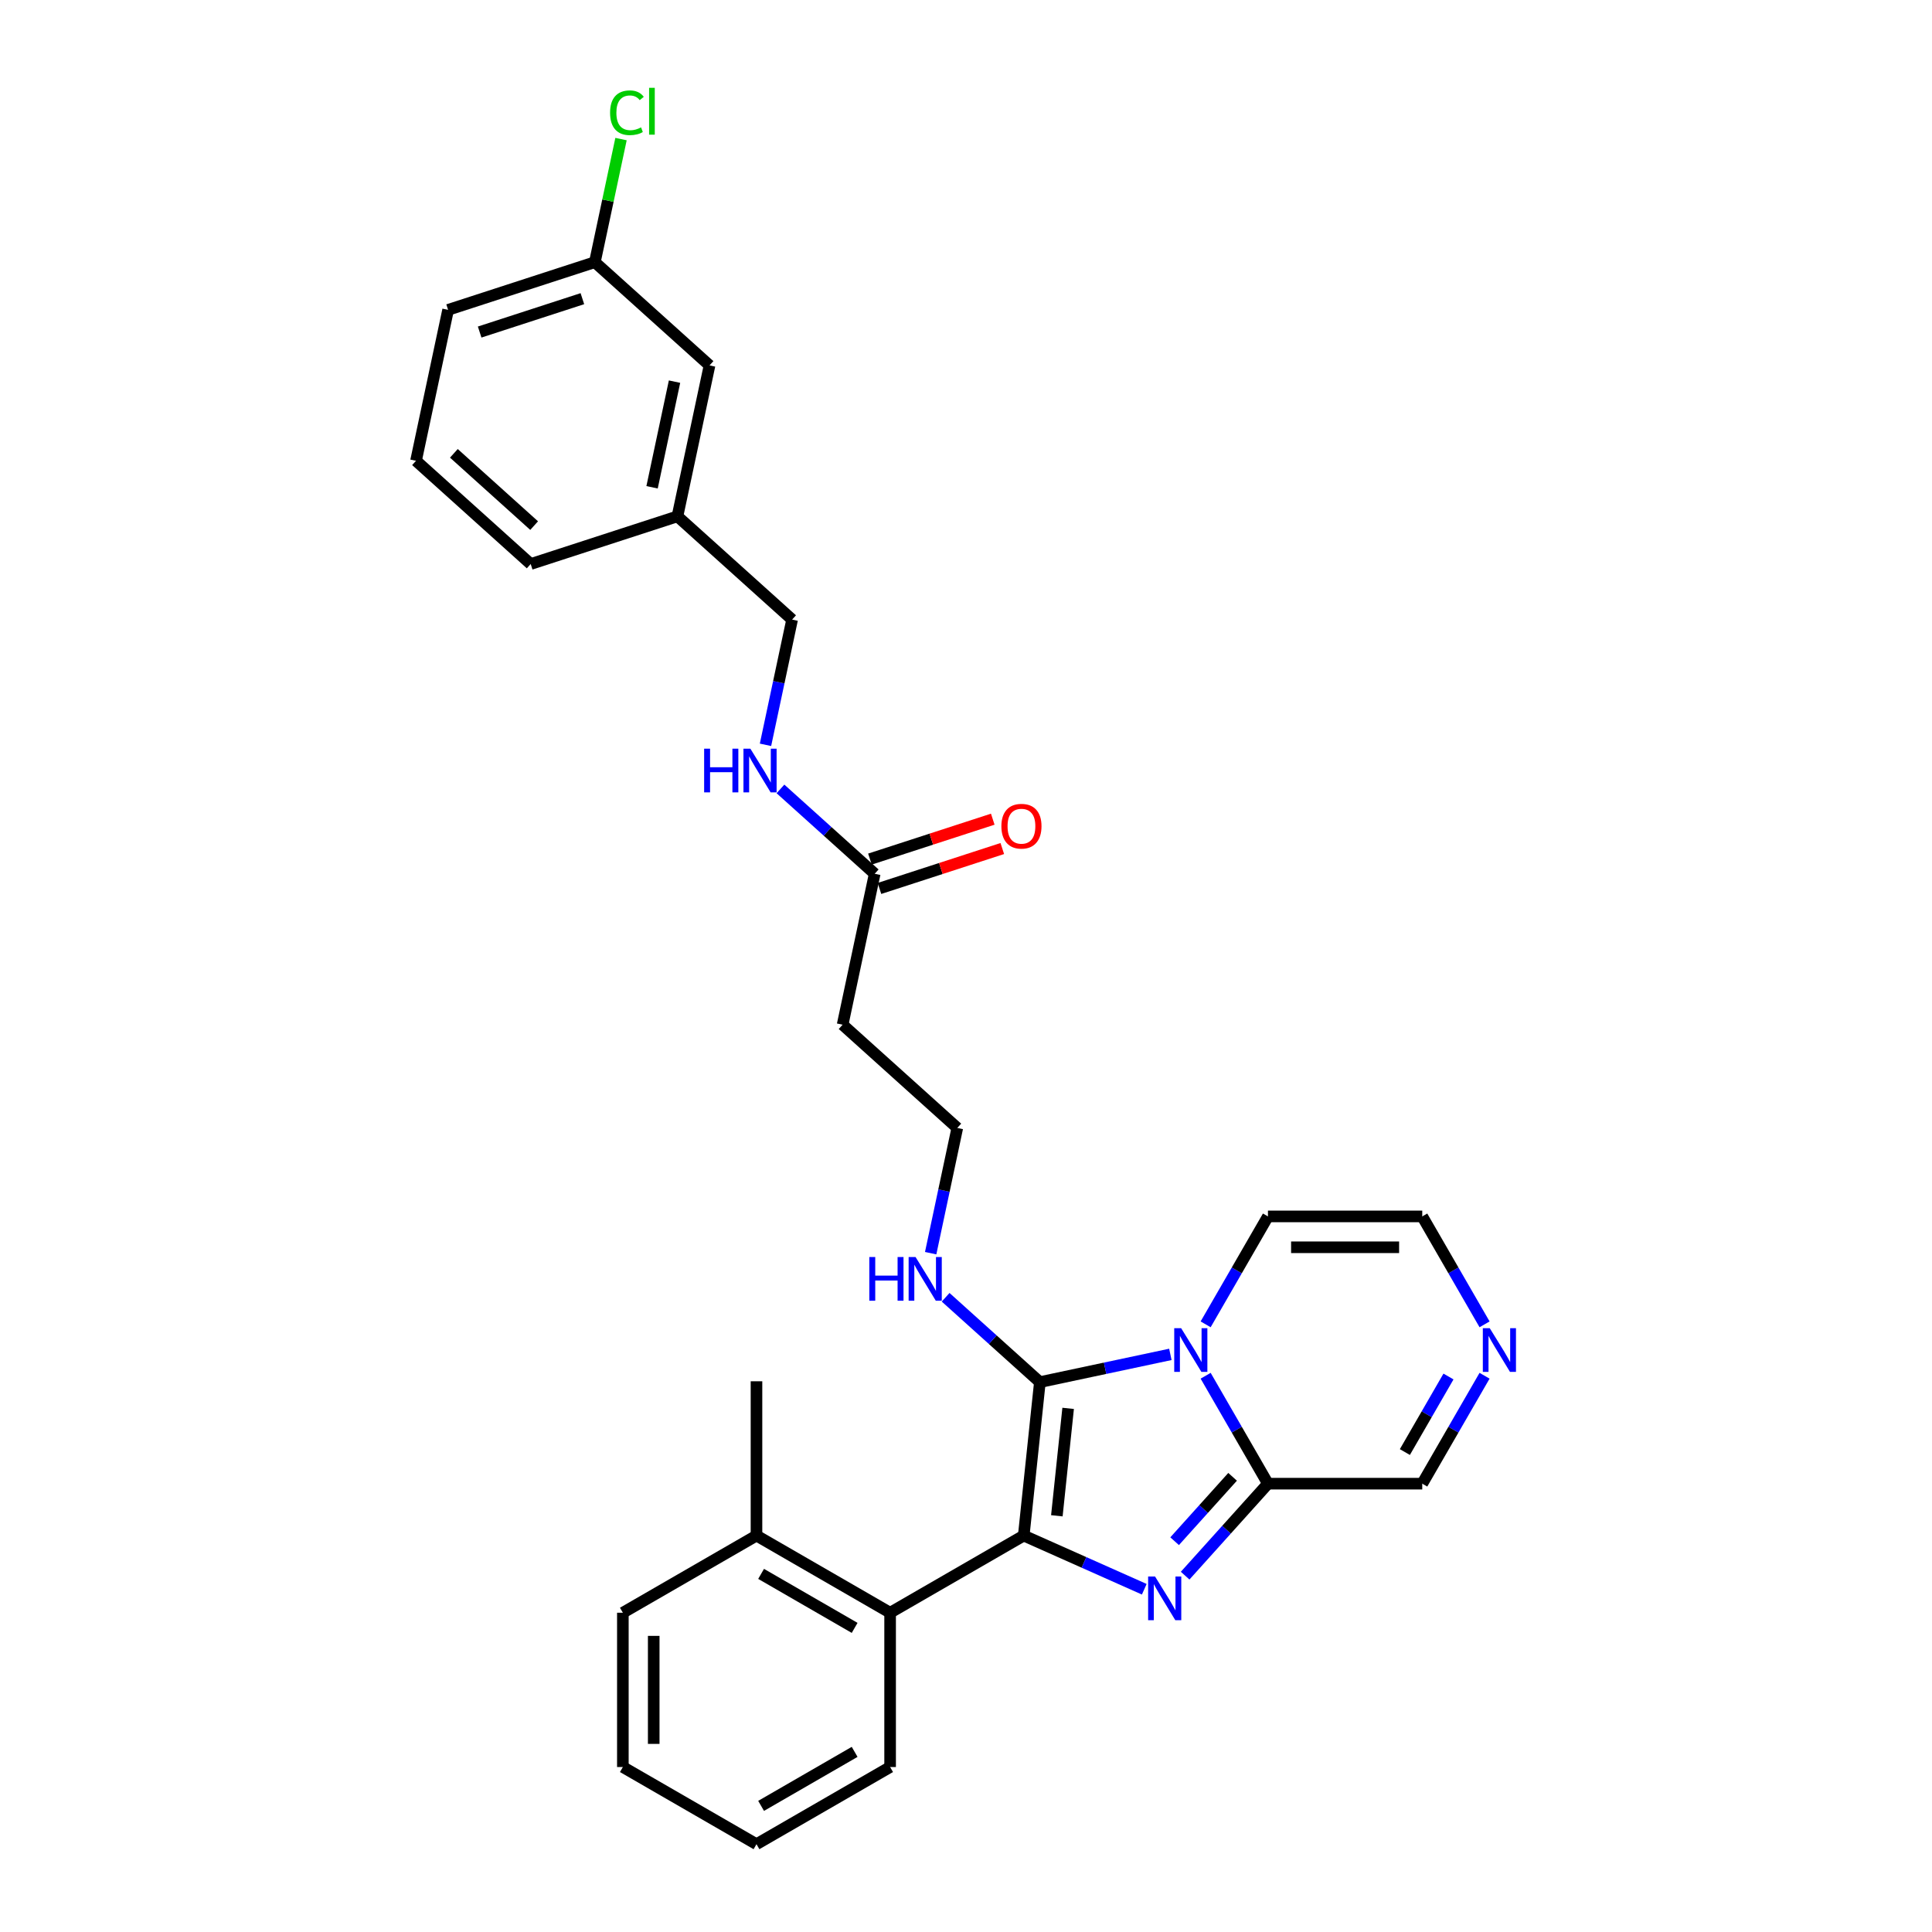 <?xml version='1.0' encoding='iso-8859-1'?>
<svg version='1.1' baseProfile='full'
              xmlns='http://www.w3.org/2000/svg'
                      xmlns:rdkit='http://www.rdkit.org/xml'
                      xmlns:xlink='http://www.w3.org/1999/xlink'
                  xml:space='preserve'
width='1000px' height='1000px' viewBox='0 0 1000 1000'>
<!-- END OF HEADER -->
<rect style='opacity:1.0;fill:#FFFFFF;stroke:none' width='1000' height='1000' x='0' y='0'> </rect>
<path class='bond-0' d='M 529.887,794.814 L 538.236,715.385' style='fill:none;fill-rule:evenodd;stroke:#000000;stroke-width:6px;stroke-linecap:butt;stroke-linejoin:miter;stroke-opacity:1' />
<path class='bond-0' d='M 547.025,784.569 L 552.869,728.969' style='fill:none;fill-rule:evenodd;stroke:#000000;stroke-width:6px;stroke-linecap:butt;stroke-linejoin:miter;stroke-opacity:1' />
<path class='bond-2' d='M 529.887,794.814 L 561.081,808.702' style='fill:none;fill-rule:evenodd;stroke:#000000;stroke-width:6px;stroke-linecap:butt;stroke-linejoin:miter;stroke-opacity:1' />
<path class='bond-2' d='M 561.081,808.702 L 592.274,822.59' style='fill:none;fill-rule:evenodd;stroke:#0000FF;stroke-width:6px;stroke-linecap:butt;stroke-linejoin:miter;stroke-opacity:1' />
<path class='bond-4' d='M 529.887,794.814 L 460.722,834.747' style='fill:none;fill-rule:evenodd;stroke:#000000;stroke-width:6px;stroke-linecap:butt;stroke-linejoin:miter;stroke-opacity:1' />
<path class='bond-1' d='M 538.236,715.385 L 572.009,708.206' style='fill:none;fill-rule:evenodd;stroke:#000000;stroke-width:6px;stroke-linecap:butt;stroke-linejoin:miter;stroke-opacity:1' />
<path class='bond-1' d='M 572.009,708.206 L 605.782,701.028' style='fill:none;fill-rule:evenodd;stroke:#0000FF;stroke-width:6px;stroke-linecap:butt;stroke-linejoin:miter;stroke-opacity:1' />
<path class='bond-9' d='M 538.236,715.385 L 513.847,693.425' style='fill:none;fill-rule:evenodd;stroke:#000000;stroke-width:6px;stroke-linecap:butt;stroke-linejoin:miter;stroke-opacity:1' />
<path class='bond-9' d='M 513.847,693.425 L 489.458,671.466' style='fill:none;fill-rule:evenodd;stroke:#0000FF;stroke-width:6px;stroke-linecap:butt;stroke-linejoin:miter;stroke-opacity:1' />
<path class='bond-6' d='M 624.038,685.474 L 640.164,657.544' style='fill:none;fill-rule:evenodd;stroke:#0000FF;stroke-width:6px;stroke-linecap:butt;stroke-linejoin:miter;stroke-opacity:1' />
<path class='bond-6' d='M 640.164,657.544 L 656.289,629.614' style='fill:none;fill-rule:evenodd;stroke:#000000;stroke-width:6px;stroke-linecap:butt;stroke-linejoin:miter;stroke-opacity:1' />
<path class='bond-29' d='M 624.038,712.086 L 640.164,740.016' style='fill:none;fill-rule:evenodd;stroke:#0000FF;stroke-width:6px;stroke-linecap:butt;stroke-linejoin:miter;stroke-opacity:1' />
<path class='bond-29' d='M 640.164,740.016 L 656.289,767.946' style='fill:none;fill-rule:evenodd;stroke:#000000;stroke-width:6px;stroke-linecap:butt;stroke-linejoin:miter;stroke-opacity:1' />
<path class='bond-3' d='M 613.423,815.554 L 634.856,791.75' style='fill:none;fill-rule:evenodd;stroke:#0000FF;stroke-width:6px;stroke-linecap:butt;stroke-linejoin:miter;stroke-opacity:1' />
<path class='bond-3' d='M 634.856,791.75 L 656.289,767.946' style='fill:none;fill-rule:evenodd;stroke:#000000;stroke-width:6px;stroke-linecap:butt;stroke-linejoin:miter;stroke-opacity:1' />
<path class='bond-3' d='M 607.982,797.725 L 622.986,781.062' style='fill:none;fill-rule:evenodd;stroke:#0000FF;stroke-width:6px;stroke-linecap:butt;stroke-linejoin:miter;stroke-opacity:1' />
<path class='bond-3' d='M 622.986,781.062 L 637.989,764.399' style='fill:none;fill-rule:evenodd;stroke:#000000;stroke-width:6px;stroke-linecap:butt;stroke-linejoin:miter;stroke-opacity:1' />
<path class='bond-8' d='M 656.289,767.946 L 736.155,767.946' style='fill:none;fill-rule:evenodd;stroke:#000000;stroke-width:6px;stroke-linecap:butt;stroke-linejoin:miter;stroke-opacity:1' />
<path class='bond-13' d='M 460.722,834.747 L 391.556,794.814' style='fill:none;fill-rule:evenodd;stroke:#000000;stroke-width:6px;stroke-linecap:butt;stroke-linejoin:miter;stroke-opacity:1' />
<path class='bond-13' d='M 442.36,842.59 L 393.944,814.637' style='fill:none;fill-rule:evenodd;stroke:#000000;stroke-width:6px;stroke-linecap:butt;stroke-linejoin:miter;stroke-opacity:1' />
<path class='bond-21' d='M 460.722,834.747 L 460.722,914.612' style='fill:none;fill-rule:evenodd;stroke:#000000;stroke-width:6px;stroke-linecap:butt;stroke-linejoin:miter;stroke-opacity:1' />
<path class='bond-5' d='M 768.406,712.086 L 752.281,740.016' style='fill:none;fill-rule:evenodd;stroke:#0000FF;stroke-width:6px;stroke-linecap:butt;stroke-linejoin:miter;stroke-opacity:1' />
<path class='bond-5' d='M 752.281,740.016 L 736.155,767.946' style='fill:none;fill-rule:evenodd;stroke:#000000;stroke-width:6px;stroke-linecap:butt;stroke-linejoin:miter;stroke-opacity:1' />
<path class='bond-5' d='M 749.735,712.478 L 738.448,732.029' style='fill:none;fill-rule:evenodd;stroke:#0000FF;stroke-width:6px;stroke-linecap:butt;stroke-linejoin:miter;stroke-opacity:1' />
<path class='bond-5' d='M 738.448,732.029 L 727.16,751.58' style='fill:none;fill-rule:evenodd;stroke:#000000;stroke-width:6px;stroke-linecap:butt;stroke-linejoin:miter;stroke-opacity:1' />
<path class='bond-31' d='M 768.406,685.474 L 752.281,657.544' style='fill:none;fill-rule:evenodd;stroke:#0000FF;stroke-width:6px;stroke-linecap:butt;stroke-linejoin:miter;stroke-opacity:1' />
<path class='bond-31' d='M 752.281,657.544 L 736.155,629.614' style='fill:none;fill-rule:evenodd;stroke:#000000;stroke-width:6px;stroke-linecap:butt;stroke-linejoin:miter;stroke-opacity:1' />
<path class='bond-10' d='M 656.289,629.614 L 736.155,629.614' style='fill:none;fill-rule:evenodd;stroke:#000000;stroke-width:6px;stroke-linecap:butt;stroke-linejoin:miter;stroke-opacity:1' />
<path class='bond-10' d='M 668.269,645.587 L 724.175,645.587' style='fill:none;fill-rule:evenodd;stroke:#000000;stroke-width:6px;stroke-linecap:butt;stroke-linejoin:miter;stroke-opacity:1' />
<path class='bond-7' d='M 452.742,452.262 L 436.137,530.383' style='fill:none;fill-rule:evenodd;stroke:#000000;stroke-width:6px;stroke-linecap:butt;stroke-linejoin:miter;stroke-opacity:1' />
<path class='bond-11' d='M 452.742,452.262 L 428.353,430.303' style='fill:none;fill-rule:evenodd;stroke:#000000;stroke-width:6px;stroke-linecap:butt;stroke-linejoin:miter;stroke-opacity:1' />
<path class='bond-11' d='M 428.353,430.303 L 403.964,408.343' style='fill:none;fill-rule:evenodd;stroke:#0000FF;stroke-width:6px;stroke-linecap:butt;stroke-linejoin:miter;stroke-opacity:1' />
<path class='bond-14' d='M 455.21,459.858 L 486.999,449.529' style='fill:none;fill-rule:evenodd;stroke:#000000;stroke-width:6px;stroke-linecap:butt;stroke-linejoin:miter;stroke-opacity:1' />
<path class='bond-14' d='M 486.999,449.529 L 518.788,439.2' style='fill:none;fill-rule:evenodd;stroke:#FF0000;stroke-width:6px;stroke-linecap:butt;stroke-linejoin:miter;stroke-opacity:1' />
<path class='bond-14' d='M 450.274,444.667 L 482.063,434.338' style='fill:none;fill-rule:evenodd;stroke:#000000;stroke-width:6px;stroke-linecap:butt;stroke-linejoin:miter;stroke-opacity:1' />
<path class='bond-14' d='M 482.063,434.338 L 513.852,424.009' style='fill:none;fill-rule:evenodd;stroke:#FF0000;stroke-width:6px;stroke-linecap:butt;stroke-linejoin:miter;stroke-opacity:1' />
<path class='bond-15' d='M 481.712,648.639 L 488.6,616.231' style='fill:none;fill-rule:evenodd;stroke:#0000FF;stroke-width:6px;stroke-linecap:butt;stroke-linejoin:miter;stroke-opacity:1' />
<path class='bond-15' d='M 488.6,616.231 L 495.489,583.824' style='fill:none;fill-rule:evenodd;stroke:#000000;stroke-width:6px;stroke-linecap:butt;stroke-linejoin:miter;stroke-opacity:1' />
<path class='bond-16' d='M 396.218,385.516 L 403.107,353.108' style='fill:none;fill-rule:evenodd;stroke:#0000FF;stroke-width:6px;stroke-linecap:butt;stroke-linejoin:miter;stroke-opacity:1' />
<path class='bond-16' d='M 403.107,353.108 L 409.995,320.701' style='fill:none;fill-rule:evenodd;stroke:#000000;stroke-width:6px;stroke-linecap:butt;stroke-linejoin:miter;stroke-opacity:1' />
<path class='bond-12' d='M 436.137,530.383 L 495.489,583.824' style='fill:none;fill-rule:evenodd;stroke:#000000;stroke-width:6px;stroke-linecap:butt;stroke-linejoin:miter;stroke-opacity:1' />
<path class='bond-23' d='M 391.556,794.814 L 391.556,714.948' style='fill:none;fill-rule:evenodd;stroke:#000000;stroke-width:6px;stroke-linecap:butt;stroke-linejoin:miter;stroke-opacity:1' />
<path class='bond-24' d='M 391.556,794.814 L 322.39,834.747' style='fill:none;fill-rule:evenodd;stroke:#000000;stroke-width:6px;stroke-linecap:butt;stroke-linejoin:miter;stroke-opacity:1' />
<path class='bond-19' d='M 409.995,320.701 L 350.643,267.26' style='fill:none;fill-rule:evenodd;stroke:#000000;stroke-width:6px;stroke-linecap:butt;stroke-linejoin:miter;stroke-opacity:1' />
<path class='bond-17' d='M 367.248,189.14 L 350.643,267.26' style='fill:none;fill-rule:evenodd;stroke:#000000;stroke-width:6px;stroke-linecap:butt;stroke-linejoin:miter;stroke-opacity:1' />
<path class='bond-17' d='M 349.133,197.537 L 337.51,252.221' style='fill:none;fill-rule:evenodd;stroke:#000000;stroke-width:6px;stroke-linecap:butt;stroke-linejoin:miter;stroke-opacity:1' />
<path class='bond-18' d='M 367.248,189.14 L 307.896,135.699' style='fill:none;fill-rule:evenodd;stroke:#000000;stroke-width:6px;stroke-linecap:butt;stroke-linejoin:miter;stroke-opacity:1' />
<path class='bond-20' d='M 307.896,135.699 L 314.668,103.842' style='fill:none;fill-rule:evenodd;stroke:#000000;stroke-width:6px;stroke-linecap:butt;stroke-linejoin:miter;stroke-opacity:1' />
<path class='bond-20' d='M 314.668,103.842 L 321.439,71.986' style='fill:none;fill-rule:evenodd;stroke:#00CC00;stroke-width:6px;stroke-linecap:butt;stroke-linejoin:miter;stroke-opacity:1' />
<path class='bond-32' d='M 307.896,135.699 L 231.939,160.379' style='fill:none;fill-rule:evenodd;stroke:#000000;stroke-width:6px;stroke-linecap:butt;stroke-linejoin:miter;stroke-opacity:1' />
<path class='bond-32' d='M 301.439,154.592 L 248.269,171.868' style='fill:none;fill-rule:evenodd;stroke:#000000;stroke-width:6px;stroke-linecap:butt;stroke-linejoin:miter;stroke-opacity:1' />
<path class='bond-26' d='M 350.643,267.26 L 274.686,291.94' style='fill:none;fill-rule:evenodd;stroke:#000000;stroke-width:6px;stroke-linecap:butt;stroke-linejoin:miter;stroke-opacity:1' />
<path class='bond-27' d='M 460.722,914.612 L 391.556,954.545' style='fill:none;fill-rule:evenodd;stroke:#000000;stroke-width:6px;stroke-linecap:butt;stroke-linejoin:miter;stroke-opacity:1' />
<path class='bond-27' d='M 442.36,906.769 L 393.944,934.722' style='fill:none;fill-rule:evenodd;stroke:#000000;stroke-width:6px;stroke-linecap:butt;stroke-linejoin:miter;stroke-opacity:1' />
<path class='bond-22' d='M 215.334,238.499 L 274.686,291.94' style='fill:none;fill-rule:evenodd;stroke:#000000;stroke-width:6px;stroke-linecap:butt;stroke-linejoin:miter;stroke-opacity:1' />
<path class='bond-22' d='M 234.925,234.645 L 276.471,272.054' style='fill:none;fill-rule:evenodd;stroke:#000000;stroke-width:6px;stroke-linecap:butt;stroke-linejoin:miter;stroke-opacity:1' />
<path class='bond-25' d='M 215.334,238.499 L 231.939,160.379' style='fill:none;fill-rule:evenodd;stroke:#000000;stroke-width:6px;stroke-linecap:butt;stroke-linejoin:miter;stroke-opacity:1' />
<path class='bond-30' d='M 322.39,834.747 L 322.39,914.612' style='fill:none;fill-rule:evenodd;stroke:#000000;stroke-width:6px;stroke-linecap:butt;stroke-linejoin:miter;stroke-opacity:1' />
<path class='bond-30' d='M 338.363,846.726 L 338.363,902.633' style='fill:none;fill-rule:evenodd;stroke:#000000;stroke-width:6px;stroke-linecap:butt;stroke-linejoin:miter;stroke-opacity:1' />
<path class='bond-28' d='M 391.556,954.545 L 322.39,914.612' style='fill:none;fill-rule:evenodd;stroke:#000000;stroke-width:6px;stroke-linecap:butt;stroke-linejoin:miter;stroke-opacity:1' />
<path  class='atom-2' d='M 611.357 687.471
L 618.768 699.451
Q 619.503 700.633, 620.685 702.773
Q 621.867 704.914, 621.931 705.042
L 621.931 687.471
L 624.934 687.471
L 624.934 710.089
L 621.835 710.089
L 613.881 696.991
Q 612.954 695.458, 611.964 693.701
Q 611.005 691.944, 610.718 691.401
L 610.718 710.089
L 607.779 710.089
L 607.779 687.471
L 611.357 687.471
' fill='#0000FF'/>
<path  class='atom-3' d='M 597.849 815.989
L 605.261 827.969
Q 605.995 829.151, 607.177 831.291
Q 608.359 833.432, 608.423 833.559
L 608.423 815.989
L 611.426 815.989
L 611.426 838.607
L 608.327 838.607
L 600.373 825.509
Q 599.446 823.976, 598.456 822.219
Q 597.498 820.461, 597.21 819.918
L 597.21 838.607
L 594.271 838.607
L 594.271 815.989
L 597.849 815.989
' fill='#0000FF'/>
<path  class='atom-6' d='M 771.089 687.471
L 778.5 699.451
Q 779.235 700.633, 780.417 702.773
Q 781.599 704.914, 781.663 705.042
L 781.663 687.471
L 784.666 687.471
L 784.666 710.089
L 781.567 710.089
L 773.612 696.991
Q 772.686 695.458, 771.696 693.701
Q 770.737 691.944, 770.45 691.401
L 770.45 710.089
L 767.511 710.089
L 767.511 687.471
L 771.089 687.471
' fill='#0000FF'/>
<path  class='atom-10' d='M 449.956 650.635
L 453.023 650.635
L 453.023 660.251
L 464.588 660.251
L 464.588 650.635
L 467.655 650.635
L 467.655 673.253
L 464.588 673.253
L 464.588 662.807
L 453.023 662.807
L 453.023 673.253
L 449.956 673.253
L 449.956 650.635
' fill='#0000FF'/>
<path  class='atom-10' d='M 473.884 650.635
L 481.296 662.615
Q 482.03 663.797, 483.213 665.938
Q 484.395 668.078, 484.458 668.206
L 484.458 650.635
L 487.461 650.635
L 487.461 673.253
L 484.363 673.253
L 476.408 660.155
Q 475.481 658.622, 474.491 656.865
Q 473.533 655.108, 473.245 654.565
L 473.245 673.253
L 470.306 673.253
L 470.306 650.635
L 473.884 650.635
' fill='#0000FF'/>
<path  class='atom-12' d='M 364.463 387.513
L 367.529 387.513
L 367.529 397.128
L 379.094 397.128
L 379.094 387.513
L 382.161 387.513
L 382.161 410.131
L 379.094 410.131
L 379.094 399.684
L 367.529 399.684
L 367.529 410.131
L 364.463 410.131
L 364.463 387.513
' fill='#0000FF'/>
<path  class='atom-12' d='M 388.39 387.513
L 395.802 399.493
Q 396.537 400.675, 397.719 402.815
Q 398.901 404.955, 398.965 405.083
L 398.965 387.513
L 401.968 387.513
L 401.968 410.131
L 398.869 410.131
L 390.914 397.033
Q 389.988 395.499, 388.997 393.742
Q 388.039 391.985, 387.751 391.442
L 387.751 410.131
L 384.812 410.131
L 384.812 387.513
L 388.39 387.513
' fill='#0000FF'/>
<path  class='atom-15' d='M 518.316 427.646
Q 518.316 422.215, 521 419.181
Q 523.683 416.146, 528.699 416.146
Q 533.715 416.146, 536.398 419.181
Q 539.082 422.215, 539.082 427.646
Q 539.082 433.141, 536.366 436.272
Q 533.651 439.371, 528.699 439.371
Q 523.715 439.371, 521 436.272
Q 518.316 433.173, 518.316 427.646
M 528.699 436.815
Q 532.149 436.815, 534.002 434.515
Q 535.887 432.183, 535.887 427.646
Q 535.887 423.206, 534.002 420.97
Q 532.149 418.701, 528.699 418.701
Q 525.249 418.701, 523.364 420.938
Q 521.511 423.174, 521.511 427.646
Q 521.511 432.215, 523.364 434.515
Q 525.249 436.815, 528.699 436.815
' fill='#FF0000'/>
<path  class='atom-21' d='M 315.78 58.361
Q 315.78 52.738, 318.4 49.799
Q 321.051 46.828, 326.067 46.828
Q 330.731 46.828, 333.223 50.119
L 331.114 51.844
Q 329.293 49.448, 326.067 49.448
Q 322.648 49.448, 320.827 51.748
Q 319.038 54.016, 319.038 58.361
Q 319.038 62.833, 320.891 65.133
Q 322.776 67.434, 326.418 67.434
Q 328.91 67.434, 331.817 65.932
L 332.711 68.328
Q 331.529 69.095, 329.74 69.542
Q 327.951 69.989, 325.971 69.989
Q 321.051 69.989, 318.4 66.986
Q 315.78 63.983, 315.78 58.361
' fill='#00CC00'/>
<path  class='atom-21' d='M 335.97 45.455
L 338.909 45.455
L 338.909 69.702
L 335.97 69.702
L 335.97 45.455
' fill='#00CC00'/>
</svg>

